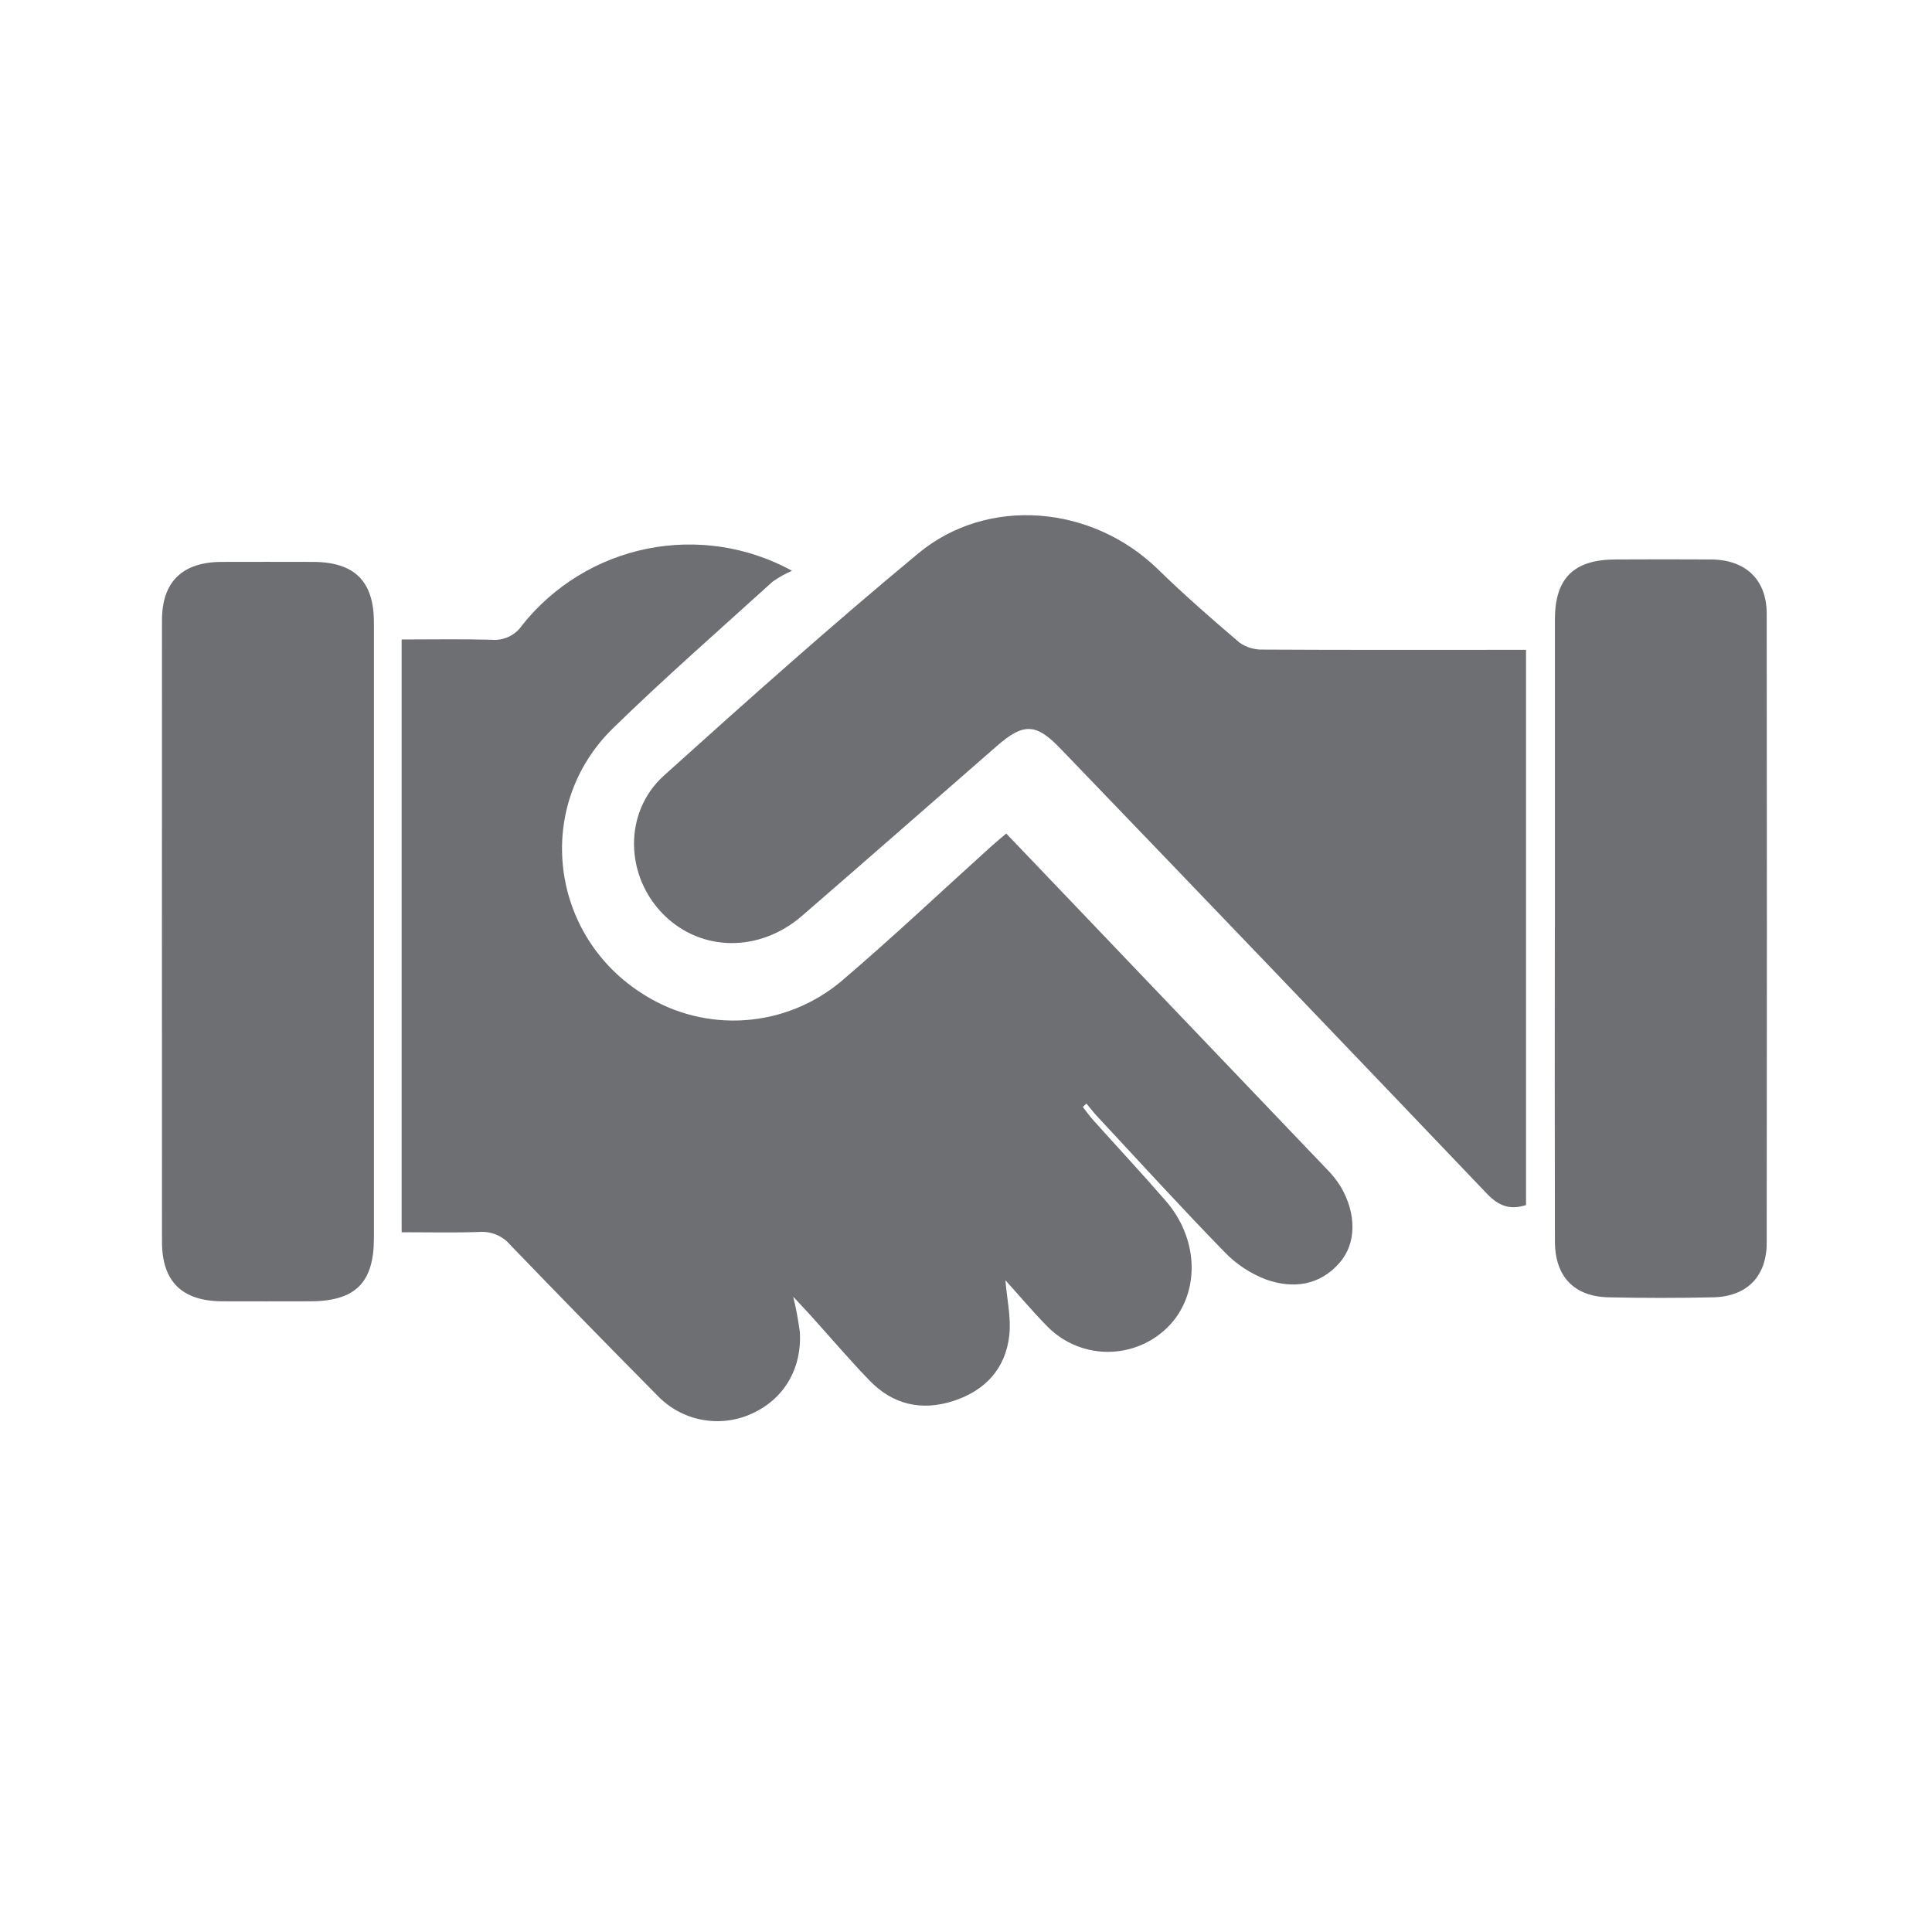 <svg width="45" height="45" viewBox="0 0 45 45" fill="none" xmlns="http://www.w3.org/2000/svg">
<g id="material-symbols-light:mail-outline">
<g id="Group 93043">
<g id="Group 93042">
<path id="Path 297060" d="M25.221 25.784C25.303 25.889 25.381 25.998 25.47 26.097C26.031 26.723 26.605 27.339 27.155 27.973C27.887 28.818 27.954 29.982 27.335 30.761C27.159 30.977 26.939 31.153 26.69 31.278C26.441 31.402 26.169 31.473 25.89 31.485C25.612 31.498 25.335 31.451 25.076 31.348C24.817 31.246 24.583 31.09 24.389 30.89C24.052 30.548 23.741 30.177 23.418 29.819C23.454 30.261 23.553 30.687 23.509 31.098C23.424 31.877 22.948 32.39 22.206 32.631C21.463 32.872 20.791 32.715 20.248 32.15C19.773 31.658 19.33 31.136 18.872 30.629C18.759 30.504 18.643 30.383 18.476 30.204C18.542 30.473 18.593 30.746 18.629 31.02C18.683 31.875 18.26 32.584 17.523 32.921C17.159 33.091 16.75 33.143 16.354 33.069C15.959 32.996 15.596 32.8 15.317 32.51C14.165 31.346 13.02 30.174 11.883 28.994C11.797 28.893 11.689 28.813 11.566 28.761C11.444 28.709 11.311 28.686 11.179 28.694C10.582 28.716 9.985 28.701 9.355 28.701V14.895C10.06 14.895 10.755 14.882 11.448 14.901C11.586 14.914 11.725 14.89 11.851 14.83C11.976 14.771 12.083 14.679 12.161 14.564C12.891 13.645 13.922 13.013 15.072 12.781C16.223 12.549 17.418 12.73 18.447 13.294C18.287 13.364 18.135 13.449 17.993 13.55C16.749 14.68 15.481 15.788 14.279 16.961C12.421 18.775 12.8 21.814 15.01 23.175C15.71 23.614 16.532 23.819 17.356 23.761C18.181 23.703 18.965 23.385 19.598 22.853C20.79 21.837 21.929 20.759 23.093 19.709C23.197 19.616 23.304 19.528 23.437 19.415C23.647 19.635 23.843 19.838 24.037 20.042C26.32 22.431 28.603 24.822 30.885 27.212C31.017 27.341 31.132 27.486 31.23 27.643C31.598 28.273 31.593 28.957 31.209 29.403C30.74 29.948 30.12 30.023 29.494 29.804C29.124 29.664 28.79 29.443 28.517 29.157C27.513 28.127 26.544 27.064 25.563 26.01C25.471 25.913 25.39 25.806 25.305 25.704L25.222 25.782L25.221 25.784Z" fill="#212327" fill-opacity="0.65"/>
<path id="Path 297061" d="M35.544 15.138V28.068C35.17 28.19 34.906 28.088 34.636 27.806C31.331 24.343 28.02 20.886 24.701 17.437C24.133 16.844 23.842 16.832 23.221 17.374C21.706 18.694 20.197 20.02 18.678 21.334C17.69 22.188 16.335 22.172 15.467 21.313C14.554 20.412 14.515 18.919 15.467 18.062C17.414 16.308 19.371 14.562 21.389 12.889C23.01 11.546 25.44 11.769 26.968 13.257C27.579 13.854 28.224 14.417 28.874 14.97C29.033 15.08 29.222 15.136 29.415 15.13C31.296 15.141 33.177 15.136 35.058 15.136H35.542L35.544 15.138Z" fill="#212327" fill-opacity="0.65"/>
<path id="Path 297062" d="M8.709 21.708V28.84C8.709 29.879 8.275 30.308 7.223 30.31C6.539 30.311 5.856 30.313 5.171 30.31C4.236 30.303 3.773 29.847 3.773 28.922C3.771 24.097 3.771 19.271 3.773 14.445C3.773 13.553 4.248 13.092 5.155 13.088C5.867 13.086 6.579 13.086 7.292 13.088C8.257 13.091 8.708 13.538 8.709 14.492C8.71 16.898 8.71 19.304 8.709 21.709V21.708Z" fill="#212327" fill-opacity="0.65"/>
<path id="Path 297063" d="M36.217 21.608V14.431C36.217 13.467 36.656 13.033 37.63 13.031C38.371 13.028 39.111 13.026 39.853 13.031C40.658 13.036 41.149 13.5 41.15 14.292C41.156 19.176 41.156 24.061 41.15 28.947C41.15 29.73 40.689 30.199 39.905 30.217C39.093 30.235 38.281 30.235 37.469 30.217C36.661 30.2 36.219 29.733 36.217 28.915C36.212 26.479 36.212 24.044 36.215 21.608H36.217Z" fill="#212327" fill-opacity="0.65"/>
</g>
</g>
</g>
</svg>
